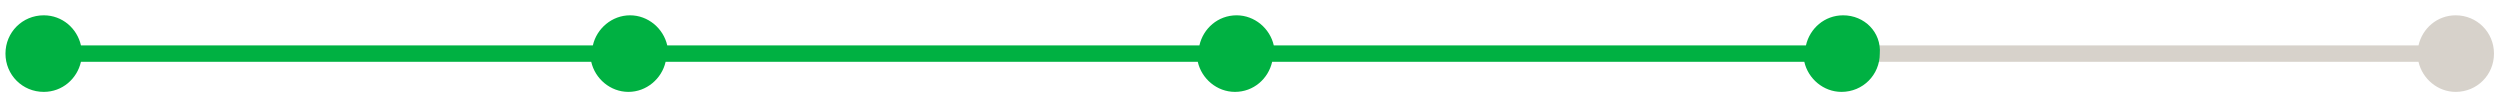 <?xml version="1.0" encoding="utf-8"?>
<!-- Generator: Adobe Illustrator 26.5.0, SVG Export Plug-In . SVG Version: 6.00 Build 0)  -->
<svg version="1.1" id="Layer_1" xmlns="http://www.w3.org/2000/svg" xmlns:xlink="http://www.w3.org/1999/xlink" x="0px" y="0px"
	 viewBox="0 0 457.1 19.4" style="enable-background:new 0 0 457.1 19.4;" xml:space="preserve">
<style type="text/css">
	.st0{fill:#D7D2CB;}
	.st1{fill:#00B142;}
</style>
<path class="st0" d="M449,2.8c-3.4,0-6.1,2.4-6.8,5.5h-102v3h102c0.7,3.1,3.5,5.5,6.8,5.5c3.9,0,7-3.1,7-7
	C456,5.9,452.9,2.8,449,2.8z"/>
<path class="st1" d="M337,2.8c-3.4,0-6.1,2.4-6.8,5.5h-97.3c-0.7-3.1-3.5-5.5-6.8-5.5c-3.4,0-6.1,2.4-6.8,5.5h-97.3
	c-0.7-3.1-3.5-5.5-6.8-5.5s-6.1,2.4-6.8,5.5H14.8C14.1,5.2,11.4,2.8,8,2.8c-3.9,0-7,3.1-7,7c0,3.9,3.1,7,7,7c3.4,0,6.1-2.4,6.8-5.5
	h93.3c0.7,3.1,3.5,5.5,6.8,5.5s6.1-2.4,6.8-5.5h97.3c0.7,3.1,3.5,5.5,6.8,5.5c3.4,0,6.1-2.4,6.8-5.5h97.3c0.7,3.1,3.5,5.5,6.8,5.5
	c3.9,0,7-3.1,7-7C344,5.9,340.9,2.8,337,2.8z"/>
</svg>
